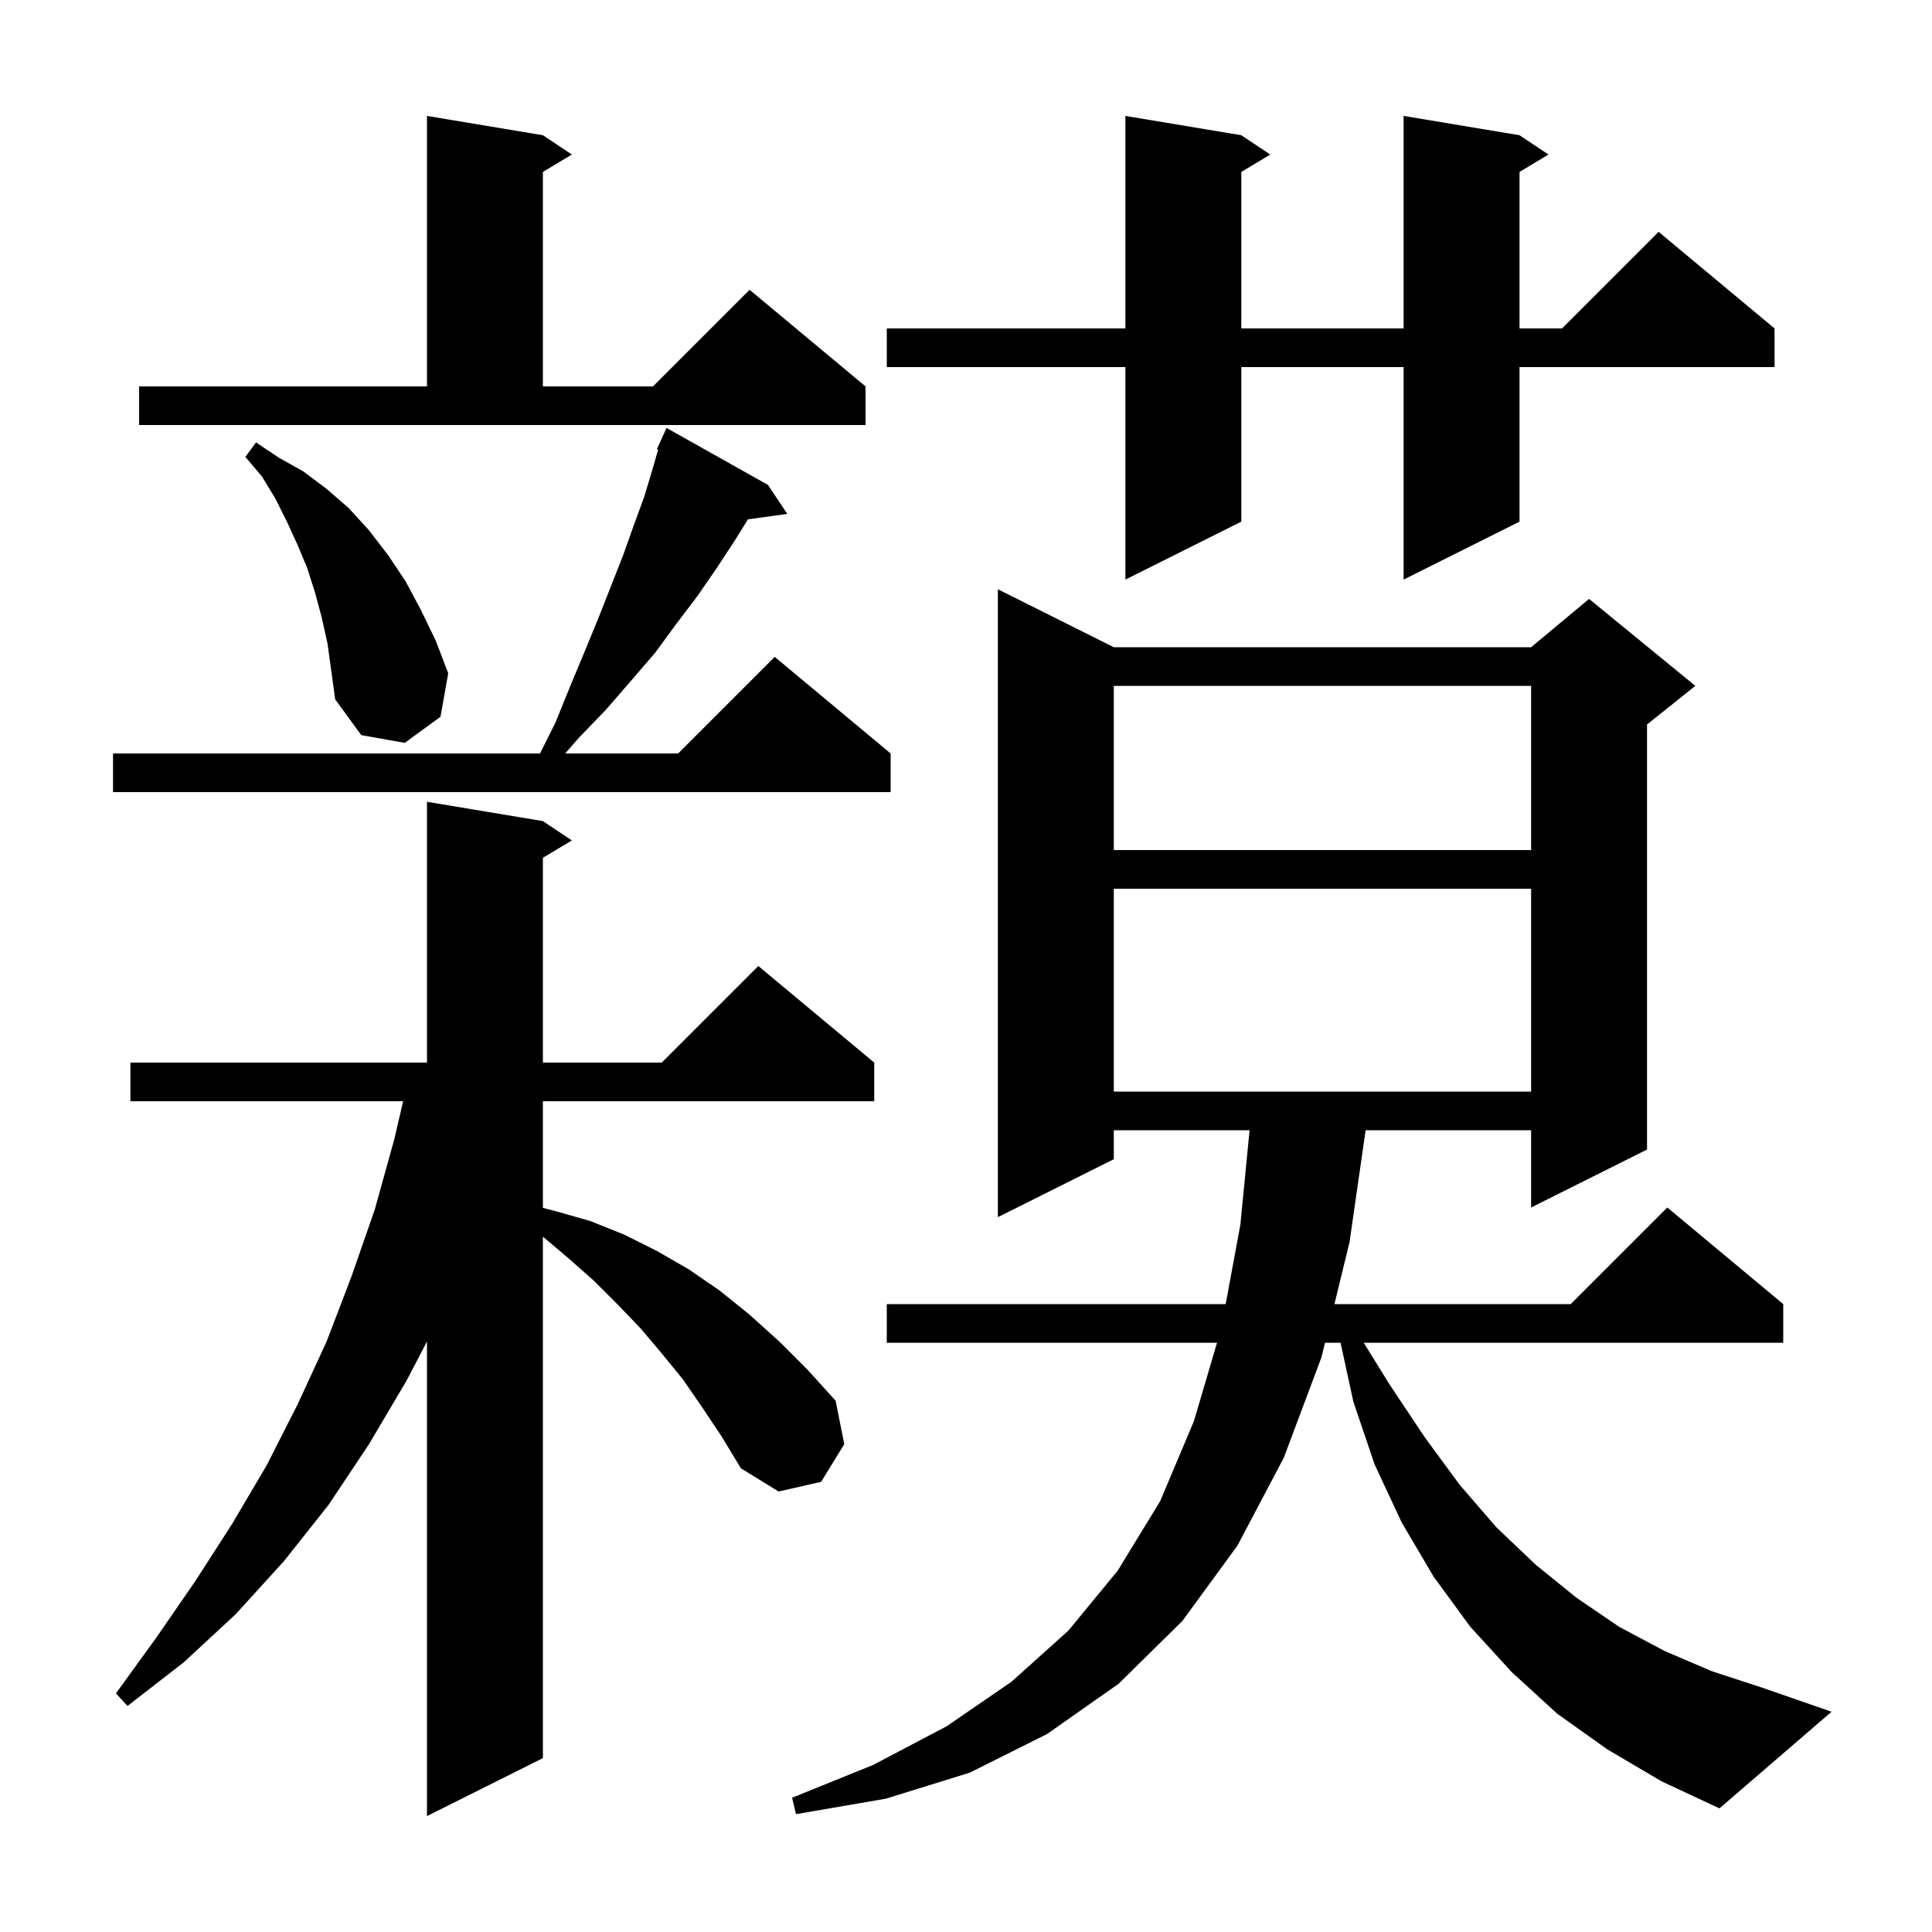 <svg xmlns="http://www.w3.org/2000/svg" xmlns:xlink="http://www.w3.org/1999/xlink" version="1.1" baseProfile="full" viewBox="0 0 200 200" width="200" height="200"><g fill="currentColor"><path d="M 72.7 145.7 L 70.7 142.8 L 68.5 140.1 L 66.3 137.5 L 63.9 135.0 L 61.5 132.6 L 58.9 130.3 L 56.3 128.1 L 56.2 128.034 L 56.2 182.0 L 44.2 188.0 L 44.2 138.875 L 42.1 142.9 L 38.2 149.5 L 34.0 155.8 L 29.4 161.6 L 24.4 167.1 L 19.0 172.1 L 13.2 176.6 L 12.0 175.3 L 16.2 169.5 L 20.2 163.7 L 24.0 157.8 L 27.6 151.7 L 30.8 145.4 L 33.8 138.9 L 36.4 132.1 L 38.8 125.2 L 40.8 118.0 L 41.733 114.0 L 13.5 114.0 L 13.5 110.0 L 44.2 110.0 L 44.2 83.0 L 56.2 85.0 L 59.2 87.0 L 56.2 88.8 L 56.2 110.0 L 68.5 110.0 L 78.5 100.0 L 90.5 110.0 L 90.5 114.0 L 56.2 114.0 L 56.2 125.04 L 57.6 125.4 L 61.1 126.4 L 64.6 127.8 L 68.0 129.5 L 71.3 131.4 L 74.5 133.6 L 77.6 136.1 L 80.7 138.9 L 83.6 141.8 L 86.5 145.0 L 87.4 149.5 L 85.0 153.4 L 80.6 154.4 L 76.7 152.0 L 74.7 148.7 Z M 166.4 181.1 L 161.2 177.4 L 156.5 173.1 L 152.2 168.4 L 148.4 163.2 L 145.1 157.6 L 142.3 151.6 L 140.1 145.1 L 138.774 139.0 L 137.166 139.0 L 136.8 140.5 L 132.9 150.9 L 128.1 160.0 L 122.4 167.8 L 115.8 174.3 L 108.4 179.5 L 100.4 183.5 L 91.7 186.2 L 82.4 187.8 L 82.0 186.1 L 90.4 182.7 L 98.0 178.7 L 104.7 174.1 L 110.6 168.8 L 115.7 162.6 L 120.1 155.4 L 123.6 147.1 L 125.987 139.0 L 91.8 139.0 L 91.8 135.0 L 126.881 135.0 L 128.4 126.8 L 129.356 117.0 L 115.3 117.0 L 115.3 120.0 L 103.3 126.0 L 103.3 61.0 L 115.3 67.0 L 158.5 67.0 L 164.5 62.0 L 175.5 71.0 L 170.5 75.0 L 170.5 119.0 L 158.5 125.0 L 158.5 117.0 L 141.37 117.0 L 139.7 128.6 L 138.14 135.0 L 162.6 135.0 L 172.6 125.0 L 184.6 135.0 L 184.6 139.0 L 141.169 139.0 L 143.9 143.4 L 147.5 148.8 L 151.1 153.7 L 154.9 158.1 L 159.0 162.0 L 163.2 165.4 L 167.6 168.4 L 172.3 170.9 L 177.2 173.0 L 182.4 174.7 L 189.6 177.2 L 178.0 187.2 L 172.0 184.4 Z M 115.3 92.0 L 115.3 113.0 L 158.5 113.0 L 158.5 92.0 Z M 115.3 71.0 L 115.3 88.0 L 158.5 88.0 L 158.5 71.0 Z M 79.5 50.2 L 81.5 53.2 L 77.427 53.762 L 76.1 55.9 L 74.2 58.8 L 72.2 61.7 L 70.0 64.6 L 67.8 67.6 L 65.3 70.5 L 62.7 73.5 L 59.9 76.4 L 58.506 78.0 L 70.2 78.0 L 80.2 68.0 L 92.2 78.0 L 92.2 82.0 L 11.7 82.0 L 11.7 78.0 L 55.9 78.0 L 57.5 74.8 L 59.0 71.1 L 60.5 67.5 L 61.9 64.1 L 64.5 57.5 L 65.6 54.4 L 66.7 51.4 L 67.6 48.4 L 68.131 46.542 L 68.0 46.5 L 68.385 45.654 L 68.4 45.6 L 68.408 45.603 L 69.0 44.3 Z M 33.3 63.9 L 32.6 61.3 L 31.8 58.8 L 30.8 56.4 L 29.7 54.0 L 28.5 51.6 L 27.1 49.3 L 25.4 47.3 L 26.5 45.8 L 28.9 47.4 L 31.4 48.8 L 33.8 50.6 L 36.1 52.6 L 38.2 54.9 L 40.2 57.5 L 42.0 60.2 L 43.6 63.2 L 45.1 66.3 L 46.4 69.7 L 45.6 74.2 L 41.9 76.9 L 37.4 76.1 L 34.7 72.4 L 33.9 66.6 Z M 157.3 14.0 L 160.3 16.0 L 157.3 17.8 L 157.3 34.0 L 161.7 34.0 L 171.7 24.0 L 183.7 34.0 L 183.7 38.0 L 157.3 38.0 L 157.3 54.0 L 145.3 60.0 L 145.3 38.0 L 128.5 38.0 L 128.5 54.0 L 116.5 60.0 L 116.5 38.0 L 91.8 38.0 L 91.8 34.0 L 116.5 34.0 L 116.5 12.0 L 128.5 14.0 L 131.5 16.0 L 128.5 17.8 L 128.5 34.0 L 145.3 34.0 L 145.3 12.0 Z M 14.4 40.0 L 44.2 40.0 L 44.2 12.0 L 56.2 14.0 L 59.2 16.0 L 56.2 17.8 L 56.2 40.0 L 67.6 40.0 L 77.6 30.0 L 89.6 40.0 L 89.6 44.0 L 14.4 44.0 Z "/></g></svg>